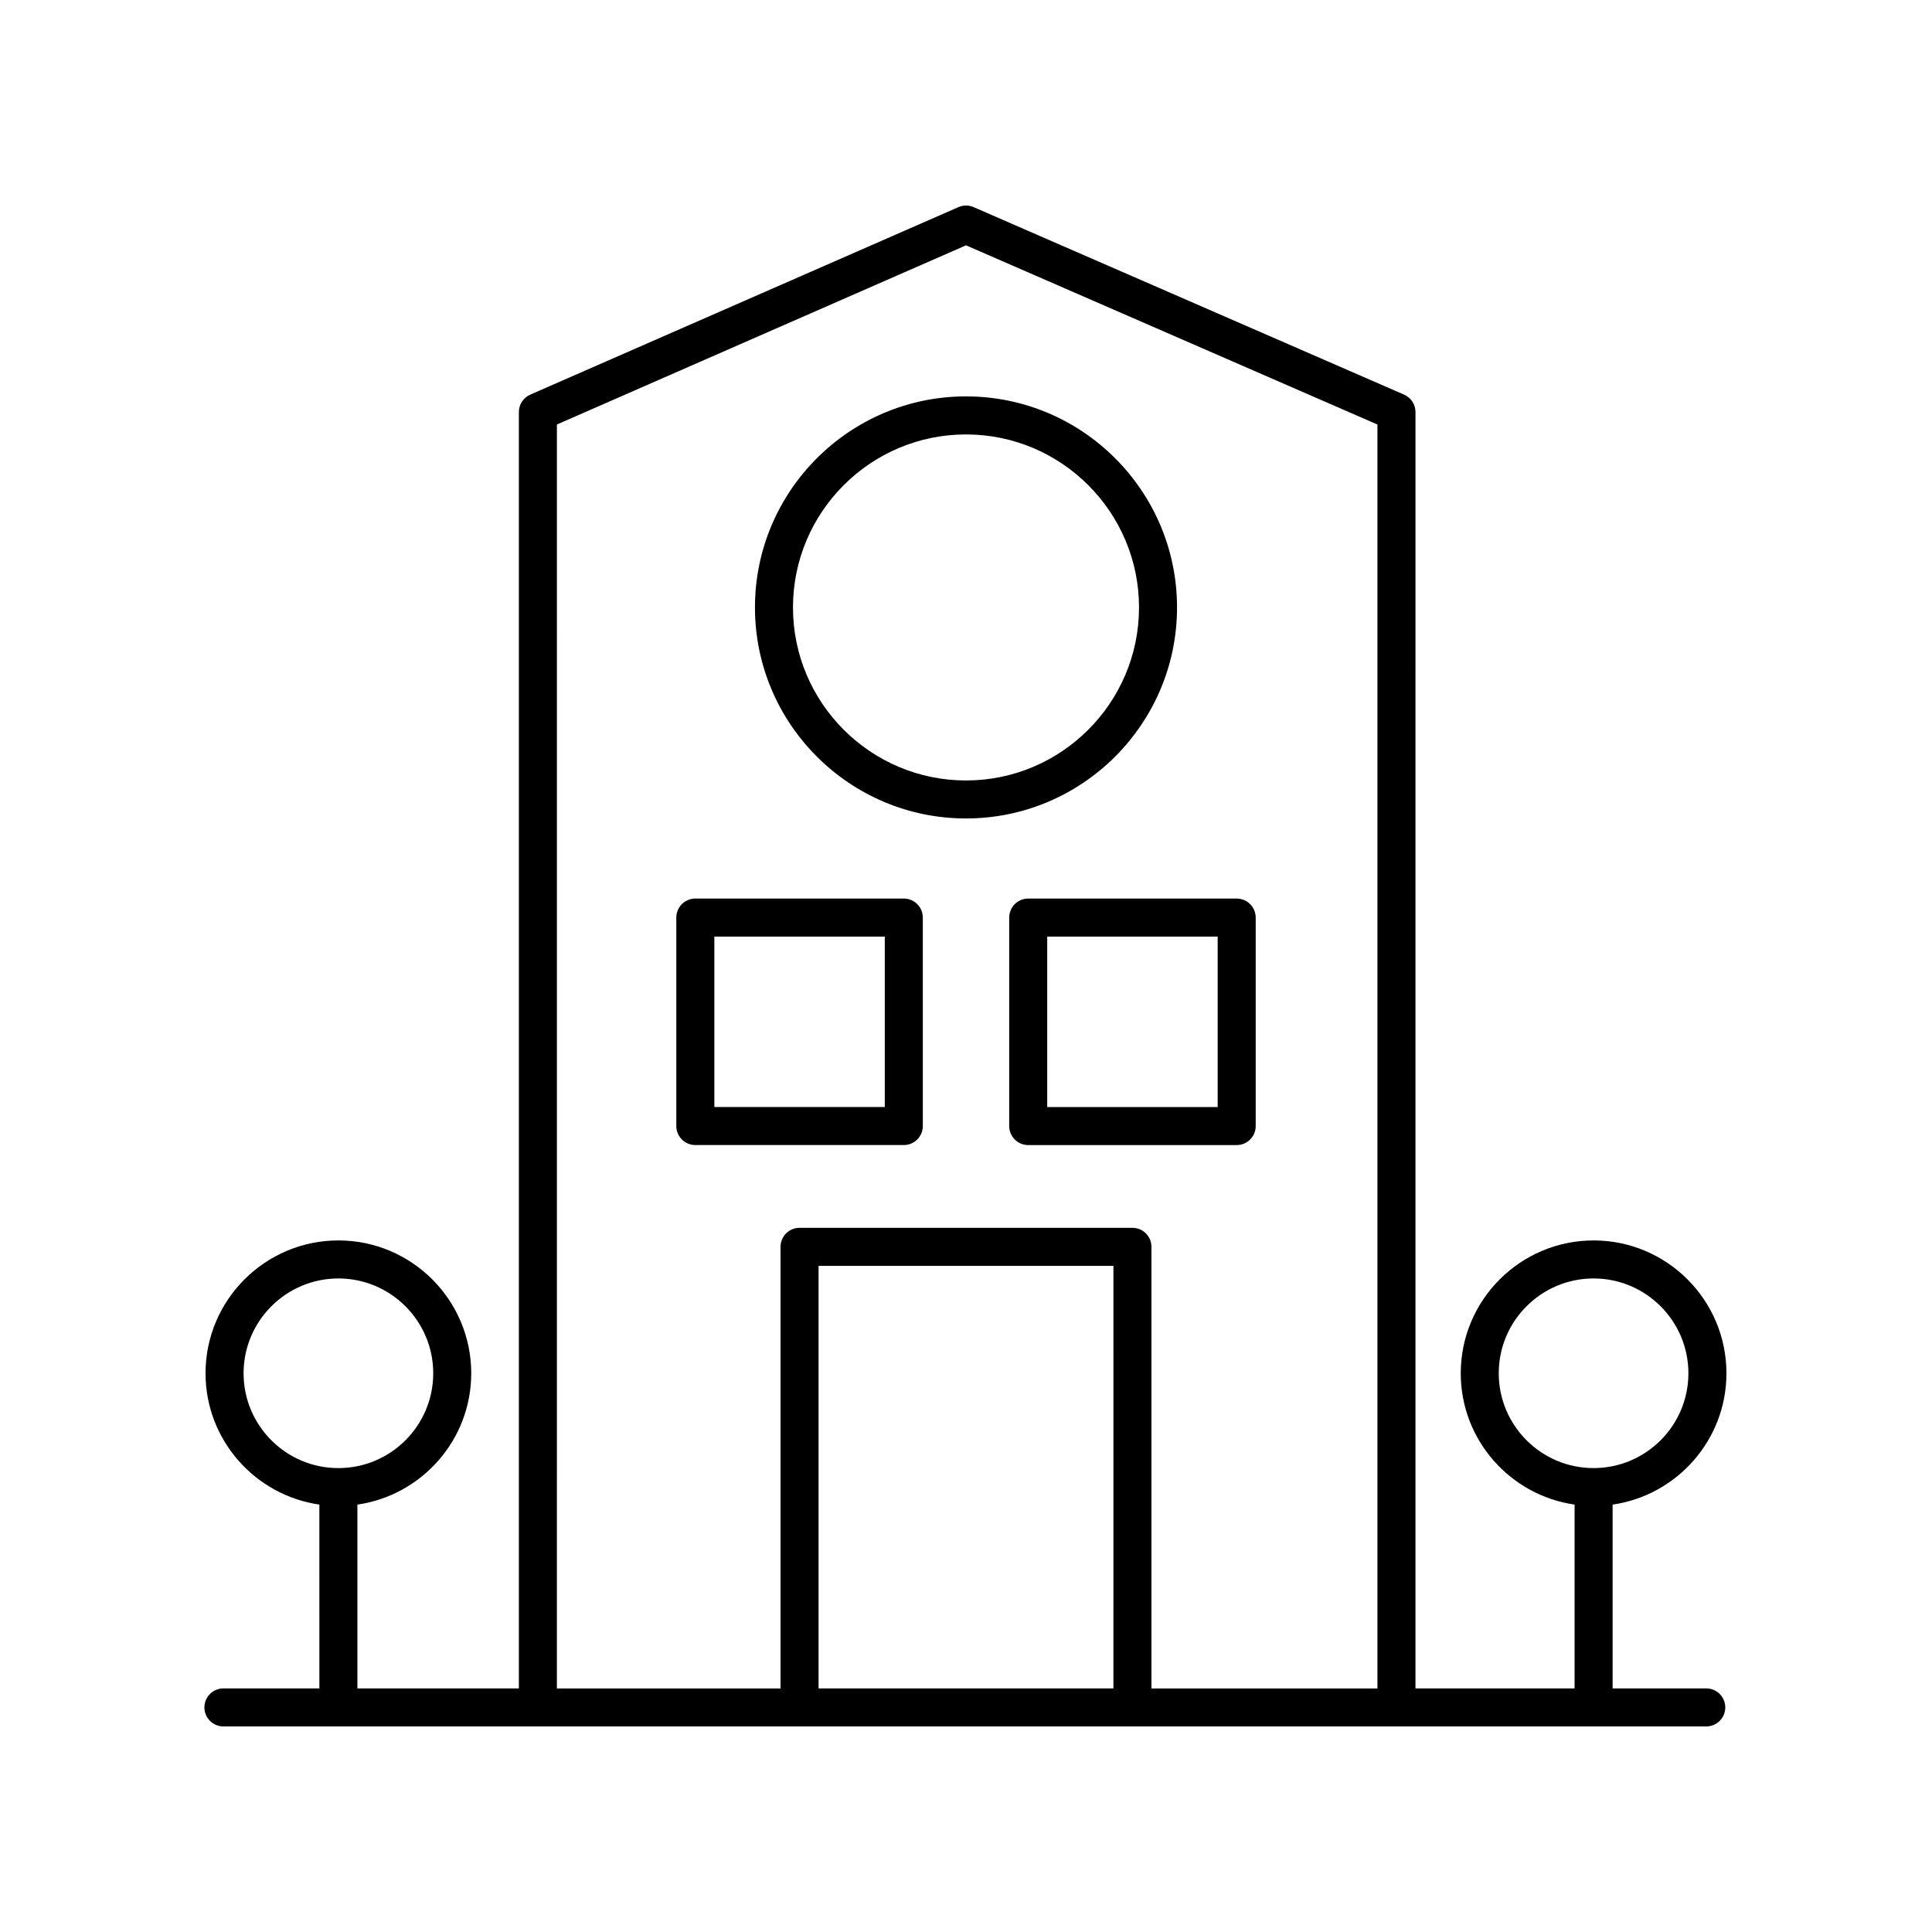 <?xml version="1.0" encoding="UTF-8"?>
<!-- Uploaded to: ICON Repo, www.svgrepo.com, Generator: ICON Repo Mixer Tools -->
<svg fill="#000000" width="800px" height="800px" version="1.1" viewBox="144 144 512 512" xmlns="http://www.w3.org/2000/svg">
 <g>
  <path d="m383.52 447.45c2.781 0 5.039-2.254 5.039-5.039l-0.004-55.246c0-2.785-2.254-5.039-5.039-5.039h-55.246c-2.781 0-5.039 2.254-5.039 5.039v55.246c0 2.785 2.254 5.039 5.039 5.039zm-50.211-55.246h45.172v45.172l-45.172-0.004z"/>
  <path d="m411.45 387.17v55.246c0 2.785 2.254 5.039 5.039 5.039h55.246c2.781 0 5.039-2.254 5.039-5.039v-55.246c0-2.785-2.254-5.039-5.039-5.039h-55.246c-2.785 0-5.039 2.254-5.039 5.039zm10.074 5.039h45.172v45.172h-45.172z"/>
  <path d="m566.32 472.73c-19.414 0-35.207 15.793-35.207 35.207 0 17.695 13.141 32.344 30.168 34.801v48.711h-42.168l0.004-338.25c0-2.004-1.188-3.816-3.027-4.621l-114.07-49.688c-1.289-0.566-2.75-0.555-4.035 0.004l-113.46 49.688c-1.832 0.801-3.016 2.613-3.016 4.613v338.25h-42.793v-48.711c17.031-2.457 30.168-17.105 30.168-34.801 0-19.414-15.793-35.207-35.207-35.207-19.41 0-35.207 15.793-35.207 35.207 0 17.695 13.141 32.344 30.168 34.801l0.004 48.711h-25.434c-2.781 0-5.039 2.254-5.039 5.039s2.254 5.039 5.039 5.039h392.97c2.781 0 5.039-2.254 5.039-5.039s-2.254-5.039-5.039-5.039h-24.82v-48.711c17.027-2.457 30.168-17.105 30.168-34.801 0-19.414-15.793-35.207-35.207-35.207zm-357.77 35.207c0-13.859 11.273-25.133 25.129-25.133s25.133 11.273 25.133 25.133c0 13.855-11.273 25.125-25.133 25.125s-25.129-11.27-25.129-25.125zm83.035-251.44 108.42-47.484 109.03 47.492v334.95h-59.891v-117.03c0-2.785-2.254-5.039-5.039-5.039h-88.215c-2.781 0-5.039 2.254-5.039 5.039v117.03h-59.27zm147.48 334.95h-78.137v-111.99h78.141zm127.25-58.387c-13.855 0-25.133-11.273-25.133-25.125 0-13.859 11.273-25.133 25.133-25.133s25.129 11.273 25.129 25.133c0 13.855-11.27 25.125-25.129 25.125z"/>
  <path d="m400 360.9c30.84 0 55.926-25.086 55.926-55.926 0-30.836-25.09-55.926-55.926-55.926-30.84 0-55.926 25.086-55.926 55.926 0 30.84 25.086 55.926 55.926 55.926zm0-101.77c25.281 0 45.852 20.566 45.852 45.852-0.004 25.281-20.57 45.848-45.852 45.848s-45.852-20.566-45.852-45.852c0-25.281 20.57-45.848 45.852-45.848z"/>
 </g>
</svg>